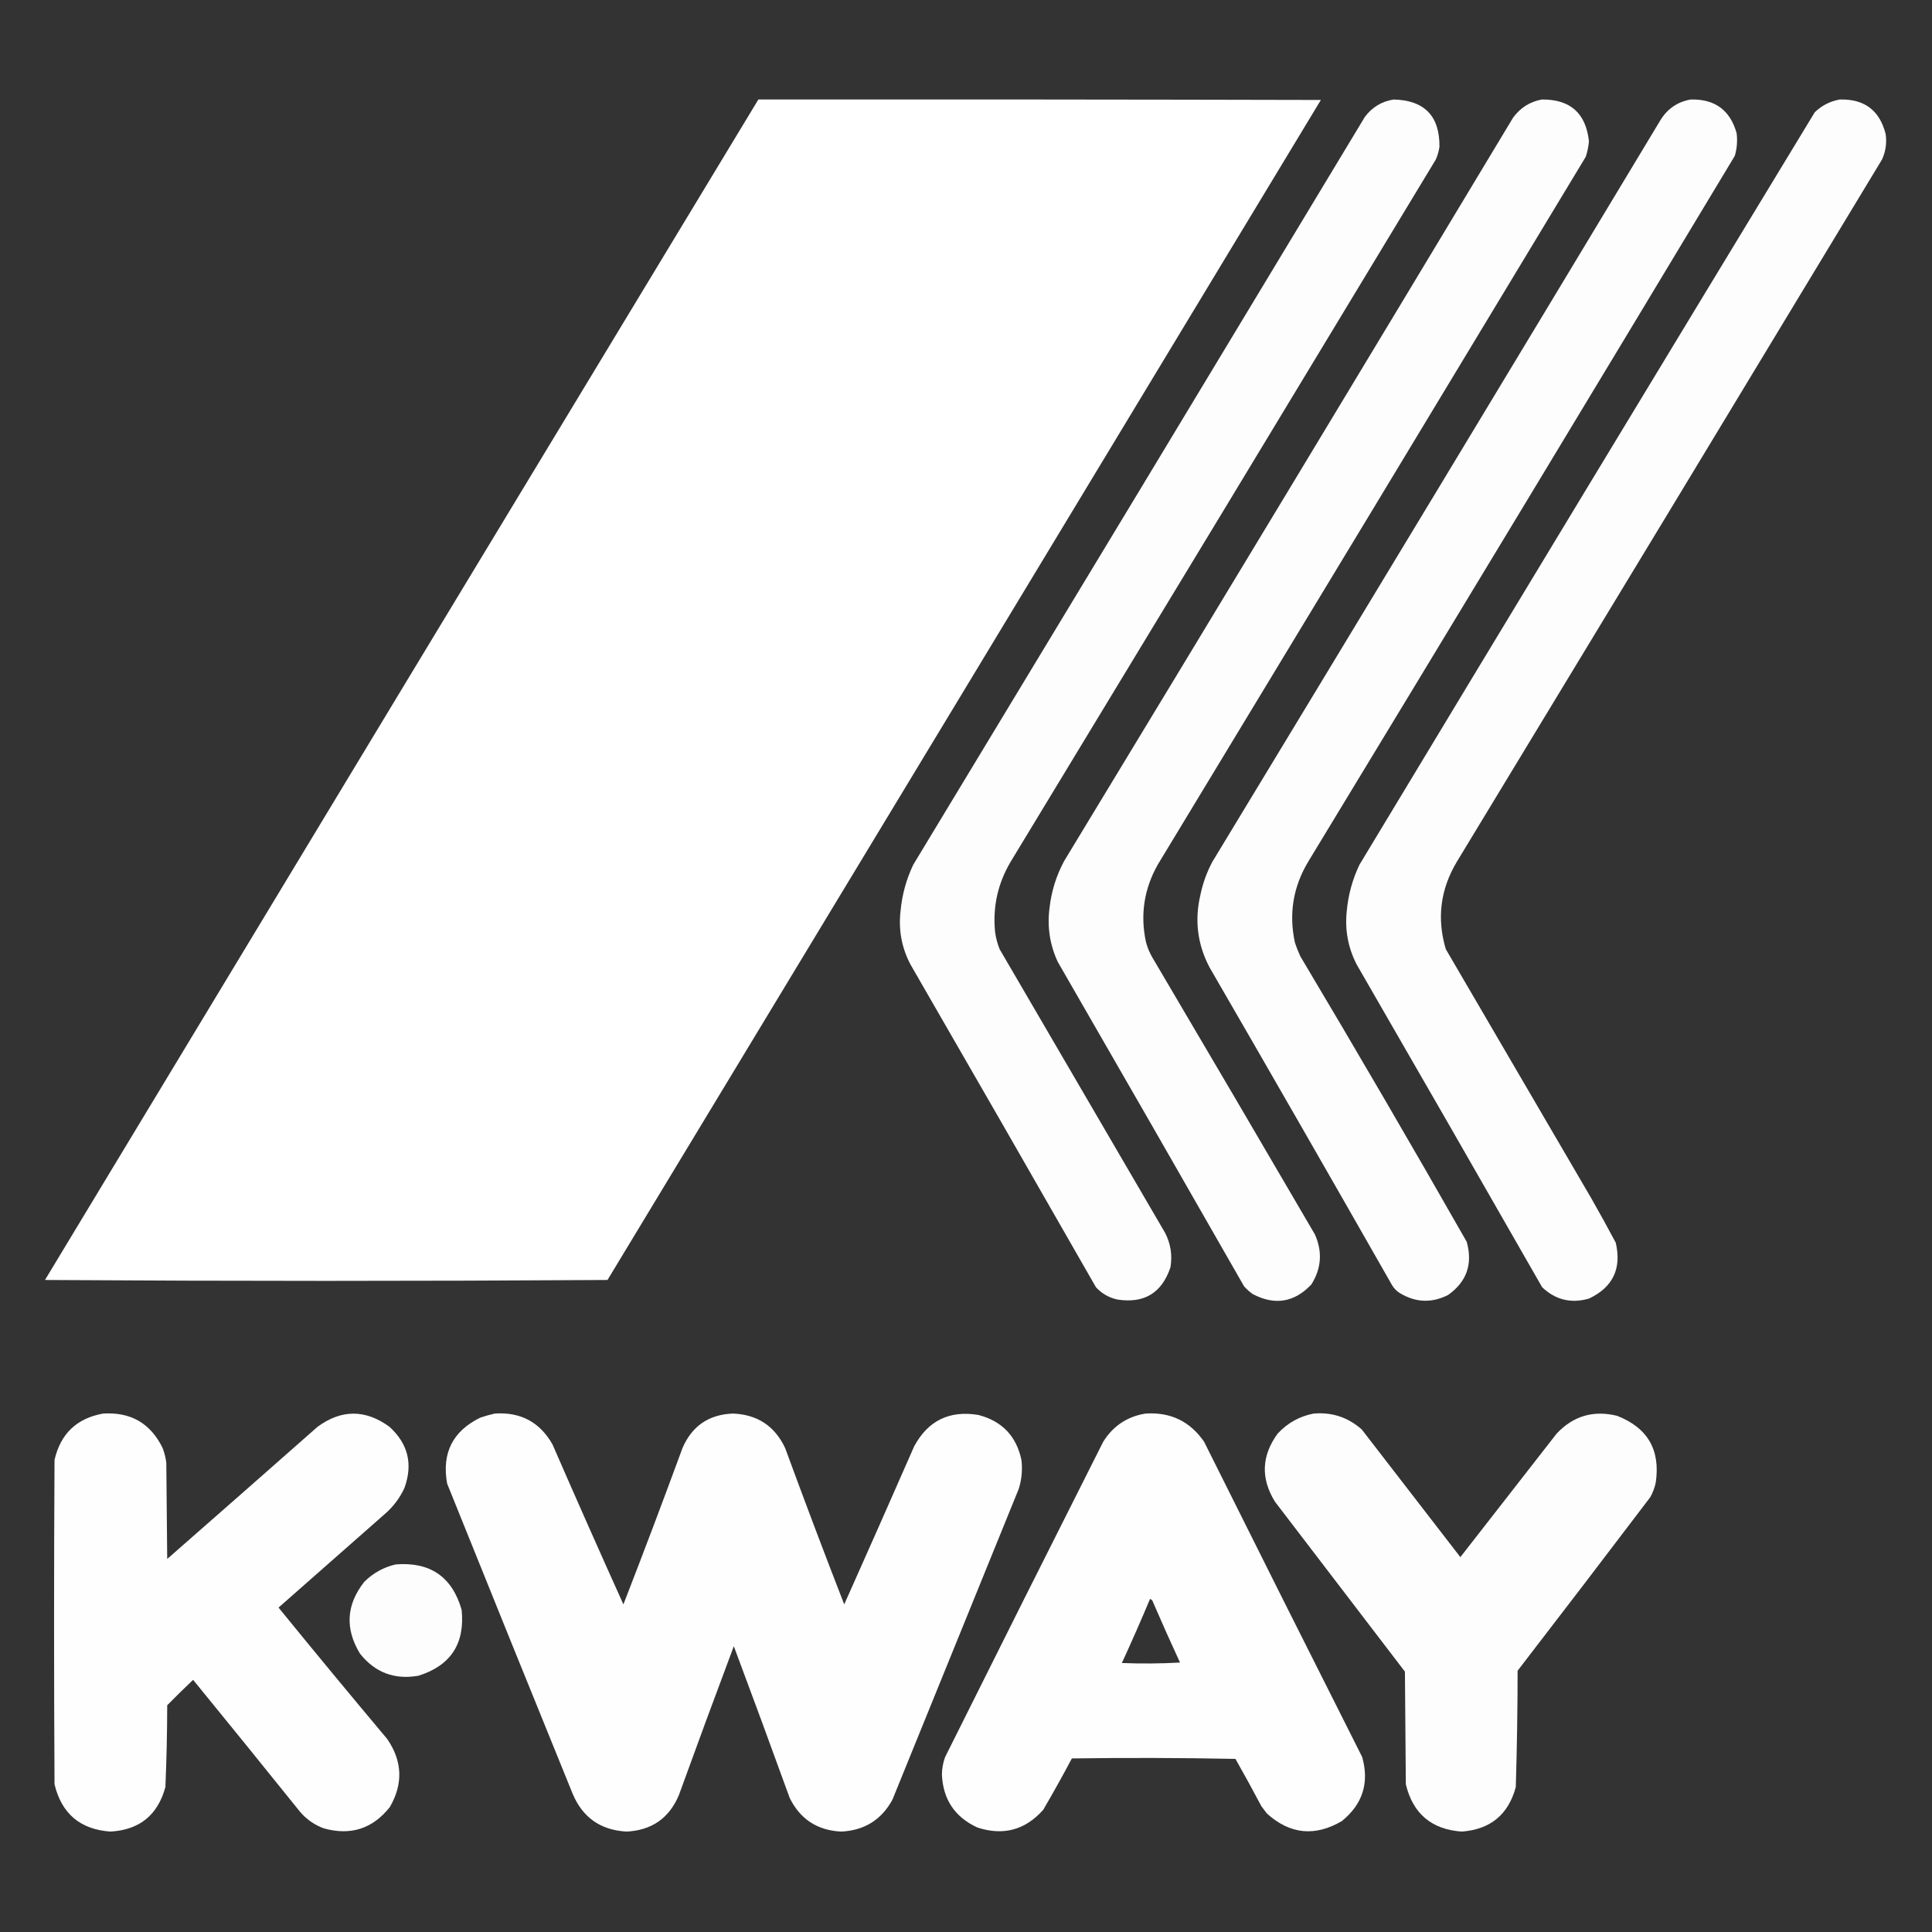 <?xml version="1.0" encoding="UTF-8"?>
<!DOCTYPE svg PUBLIC "-//W3C//DTD SVG 1.1//EN" "http://www.w3.org/Graphics/SVG/1.1/DTD/svg11.dtd">
<svg xmlns="http://www.w3.org/2000/svg" version="1.1" width="2126px" height="2126px" style="shape-rendering:geometricPrecision; text-rendering:geometricPrecision; image-rendering:optimizeQuality; fill-rule:evenodd; clip-rule:evenodd" xmlns:xlink="http://www.w3.org/1999/xlink">
<rect width="100%" height="100%" fill="#333333" stroke="none"/>
<g><path style="opacity:0.997" fill="#fefffe" d="M 834.5,109.5 C 1040.83,109.333 1247.17,109.5 1453.5,110C 1191.96,542.916 930.292,975.75 668.5,1408.5C 462.167,1409.83 255.833,1409.83 49.5,1408.5C 310.927,975.306 572.593,542.306 834.5,109.5 Z"/></g>
<g><path style="opacity:0.989" fill="#fefffe" d="M 1533.5,109.5 C 1567.47,110.299 1584.3,127.633 1584,161.5C 1583.29,166.352 1581.95,171.019 1580,175.5C 1424.25,433.333 1268.25,691 1112,948.5C 1097.96,972.321 1092.29,997.987 1095,1025.5C 1095.88,1032.04 1097.55,1038.37 1100,1044.5C 1160.67,1148.5 1221.33,1252.5 1282,1356.5C 1288.21,1368.43 1290.21,1381.09 1288,1394.5C 1278.55,1422.81 1259.05,1434.65 1229.5,1430C 1220.21,1427.94 1212.38,1423.44 1206,1416.5C 1138.25,1298 1070.25,1179.67 1002,1061.5C 992.228,1043.01 988.561,1023.34 991,1002.5C 992.617,984.652 997.283,967.652 1005,951.5C 1170.92,677.333 1336.58,402.999 1502,128.5C 1509.99,117.924 1520.49,111.59 1533.5,109.5 Z"/></g>
<g><path style="opacity:0.989" fill="#fefffe" d="M 1696.5,109.5 C 1727.81,109.141 1745.14,124.474 1748.5,155.5C 1747.98,161.303 1746.81,166.97 1745,172.5C 1588.25,432.333 1431.25,692 1274,951.5C 1258.93,978.246 1254.6,1006.58 1261,1036.5C 1262.55,1042.49 1264.89,1048.16 1268,1053.5C 1327.92,1155 1387.59,1256.67 1447,1358.5C 1455.42,1377.58 1454.08,1395.91 1443,1413.5C 1424.23,1433.25 1402.73,1436.75 1378.5,1424C 1375.04,1421.54 1371.87,1418.7 1369,1415.5C 1300.92,1296.34 1232.59,1177.34 1164,1058.5C 1155.16,1039.43 1152.16,1019.43 1155,998.5C 1157.09,980.468 1162.42,963.468 1171,947.5C 1336.17,675.166 1500.84,402.499 1665,129.5C 1672.94,118.623 1683.44,111.957 1696.5,109.5 Z"/></g>
<g><path style="opacity:0.989" fill="#fefffe" d="M 1860.5,109.5 C 1886.98,108.811 1903.81,121.144 1911,146.5C 1912.07,154.994 1911.4,163.328 1909,171.5C 1753.17,430.499 1596.84,689.166 1440,947.5C 1422.99,975.53 1417.99,1005.53 1425,1037.5C 1426.72,1042.61 1428.72,1047.61 1431,1052.5C 1493.02,1156.54 1554.02,1261.21 1614,1366.5C 1620.82,1390.98 1613.99,1410.48 1593.5,1425C 1575.51,1434.1 1557.84,1433.44 1540.5,1423C 1537,1420.83 1534.17,1418 1532,1414.5C 1465.4,1297.58 1398.4,1180.91 1331,1064.5C 1317.66,1039.14 1314.33,1012.48 1321,984.5C 1323.64,971.882 1327.98,959.882 1334,948.5C 1498.73,676.763 1663.06,404.763 1827,132.5C 1834.77,119.713 1845.93,112.046 1860.5,109.5 Z"/></g>
<g><path style="opacity:0.988" fill="#fefffe" d="M 2024.5,109.5 C 2051.58,108.771 2068.42,121.438 2075,147.5C 2076.4,157.239 2075.06,166.572 2071,175.5C 1915.25,433.333 1759.25,691 1603,948.5C 1584.95,978.819 1580.95,1010.82 1591,1044.5C 1644.33,1135.83 1697.67,1227.17 1751,1318.5C 1760.27,1334.7 1769.27,1351.04 1778,1367.5C 1784.65,1396.03 1774.82,1416.53 1748.5,1429C 1728.88,1434.61 1711.71,1430.45 1697,1416.5C 1629.25,1298 1561.25,1179.67 1493,1061.5C 1483.43,1042.97 1479.76,1023.3 1482,1002.5C 1483.62,984.652 1488.28,967.652 1496,951.5C 1662.6,675.237 1829.6,399.237 1997,123.5C 2004.82,116.007 2013.99,111.34 2024.5,109.5 Z"/></g>
<g><path style="opacity:0.993" fill="#fefffe" d="M 113.5,1555.5 C 143.913,1553.62 165.746,1566.28 179,1593.5C 180.961,1598.68 182.294,1604.01 183,1609.5C 183.333,1644.83 183.667,1680.17 184,1715.5C 239.26,1667.12 294.427,1618.62 349.5,1570C 375.772,1550.8 402.106,1550.8 428.5,1570C 449.111,1588.71 454.611,1611.21 445,1637.5C 439.899,1648.52 432.733,1658.02 423.5,1666C 384.5,1700.33 345.5,1734.67 306.5,1769C 345.956,1817.46 385.789,1865.62 426,1913.5C 442.824,1937.83 443.824,1962.83 429,1988.5C 410.143,2012.34 385.976,2020.17 356.5,2012C 346.03,2008.2 337.197,2002.03 330,1993.5C 290.993,1945 251.826,1896.66 212.5,1848.5C 202.847,1857.65 193.347,1866.99 184,1876.5C 183.952,1906.53 183.286,1936.53 182,1966.5C 173.64,1997.36 153.474,2013.69 121.5,2015.5C 88.324,2013.16 67.824,1995.82 60,1963.5C 59.333,1844.5 59.333,1725.5 60,1606.5C 66.661,1577.67 84.495,1560.67 113.5,1555.5 Z"/></g>
<g><path style="opacity:0.993" fill="#fefffe" d="M 544.5,1555.5 C 572.898,1553.61 594.065,1564.95 608,1589.5C 633.612,1648.33 659.612,1707 686,1765.5C 708.203,1708.42 729.87,1651.08 751,1593.5C 761.49,1569.18 779.99,1556.52 806.5,1555.5C 833.394,1556.53 852.561,1569.19 864,1593.5C 885.13,1651.08 906.797,1708.42 929,1765.5C 954.861,1707.58 980.528,1649.58 1006,1591.5C 1021.21,1563.31 1044.71,1551.81 1076.5,1557C 1102.55,1563.72 1118.39,1580.22 1124,1606.5C 1125.31,1617.41 1124.31,1628.07 1121,1638.5C 1074.67,1752.5 1028.33,1866.5 982,1980.5C 969.829,2002.68 950.995,2014.35 925.5,2015.5C 899.342,2014.15 880.508,2001.81 869,1978.5C 848.792,1922.71 828.292,1867.04 807.5,1811.5C 787.048,1866.02 766.882,1920.68 747,1975.5C 736.301,2000.78 717.134,2014.12 689.5,2015.5C 660.783,2013.91 640.95,1999.91 630,1973.5C 583.804,1859.91 537.804,1746.25 492,1632.5C 485.998,1599 498.164,1574.84 528.5,1560C 533.874,1558.16 539.207,1556.66 544.5,1555.5 Z"/></g>
<g><path style="opacity:0.993" fill="#fefffe" d="M 1260.5,1555.5 C 1287.99,1553.7 1309.49,1564.04 1325,1586.5C 1382.74,1702.32 1440.74,1817.99 1499,1933.5C 1506.94,1962 1499.44,1985.5 1476.5,2004C 1446.87,2021.34 1419.37,2018.5 1394,1995.5C 1392,1992.83 1390,1990.17 1388,1987.5C 1378.75,1970.01 1369.25,1952.67 1359.5,1935.5C 1299.5,1934.33 1239.5,1934.17 1179.5,1935C 1169.38,1954.08 1158.88,1972.91 1148,1991.5C 1128.2,2013.83 1104.03,2020.33 1075.5,2011C 1050.79,1999.6 1037.79,1980.26 1036.5,1953C 1036.53,1946.29 1037.7,1939.79 1040,1933.5C 1097.74,1817.68 1155.74,1702.01 1214,1586.5C 1224.85,1569.15 1240.35,1558.82 1260.5,1555.5 Z M 1265.5,1759.5 C 1267.34,1760.12 1268.5,1761.46 1269,1763.5C 1278.56,1785.62 1288.39,1807.62 1298.5,1829.5C 1277.17,1830.67 1255.84,1830.83 1234.5,1830C 1245.26,1806.66 1255.59,1783.16 1265.5,1759.5 Z"/></g>
<g><path style="opacity:0.991" fill="#fefffe" d="M 1445.5,1555.5 C 1465.76,1553.81 1483.43,1559.64 1498.5,1573C 1534.67,1619.83 1570.83,1666.67 1607,1713.5C 1642.33,1668.17 1677.67,1622.83 1713,1577.5C 1731.31,1558.07 1753.48,1551.57 1779.5,1558C 1813.15,1571.12 1827.31,1595.62 1822,1631.5C 1820.79,1637.13 1818.79,1642.47 1816,1647.5C 1767.58,1711.35 1718.91,1775.01 1670,1838.5C 1669.96,1881.19 1669.29,1923.86 1668,1966.5C 1659.82,1996.84 1639.98,2013.17 1608.5,2015.5C 1575.32,2013.16 1554.82,1995.82 1547,1963.5C 1546.67,1922.17 1546.33,1880.83 1546,1839.5C 1498.33,1777.17 1450.67,1714.83 1403,1652.5C 1387.15,1626.89 1388.15,1601.89 1406,1577.5C 1416.83,1565.84 1430,1558.51 1445.5,1555.5 Z"/></g>
<g><path style="opacity:0.985" fill="#fefffe" d="M 435.5,1721.5 C 473.405,1718.52 497.572,1735.18 508,1771.5C 511.766,1808.7 495.932,1832.87 460.5,1844C 434.049,1848.63 412.549,1840.46 396,1819.5C 379.419,1791.97 381.086,1765.63 401,1740.5C 410.768,1730.87 422.268,1724.54 435.5,1721.5 Z"/></g>
</svg>
